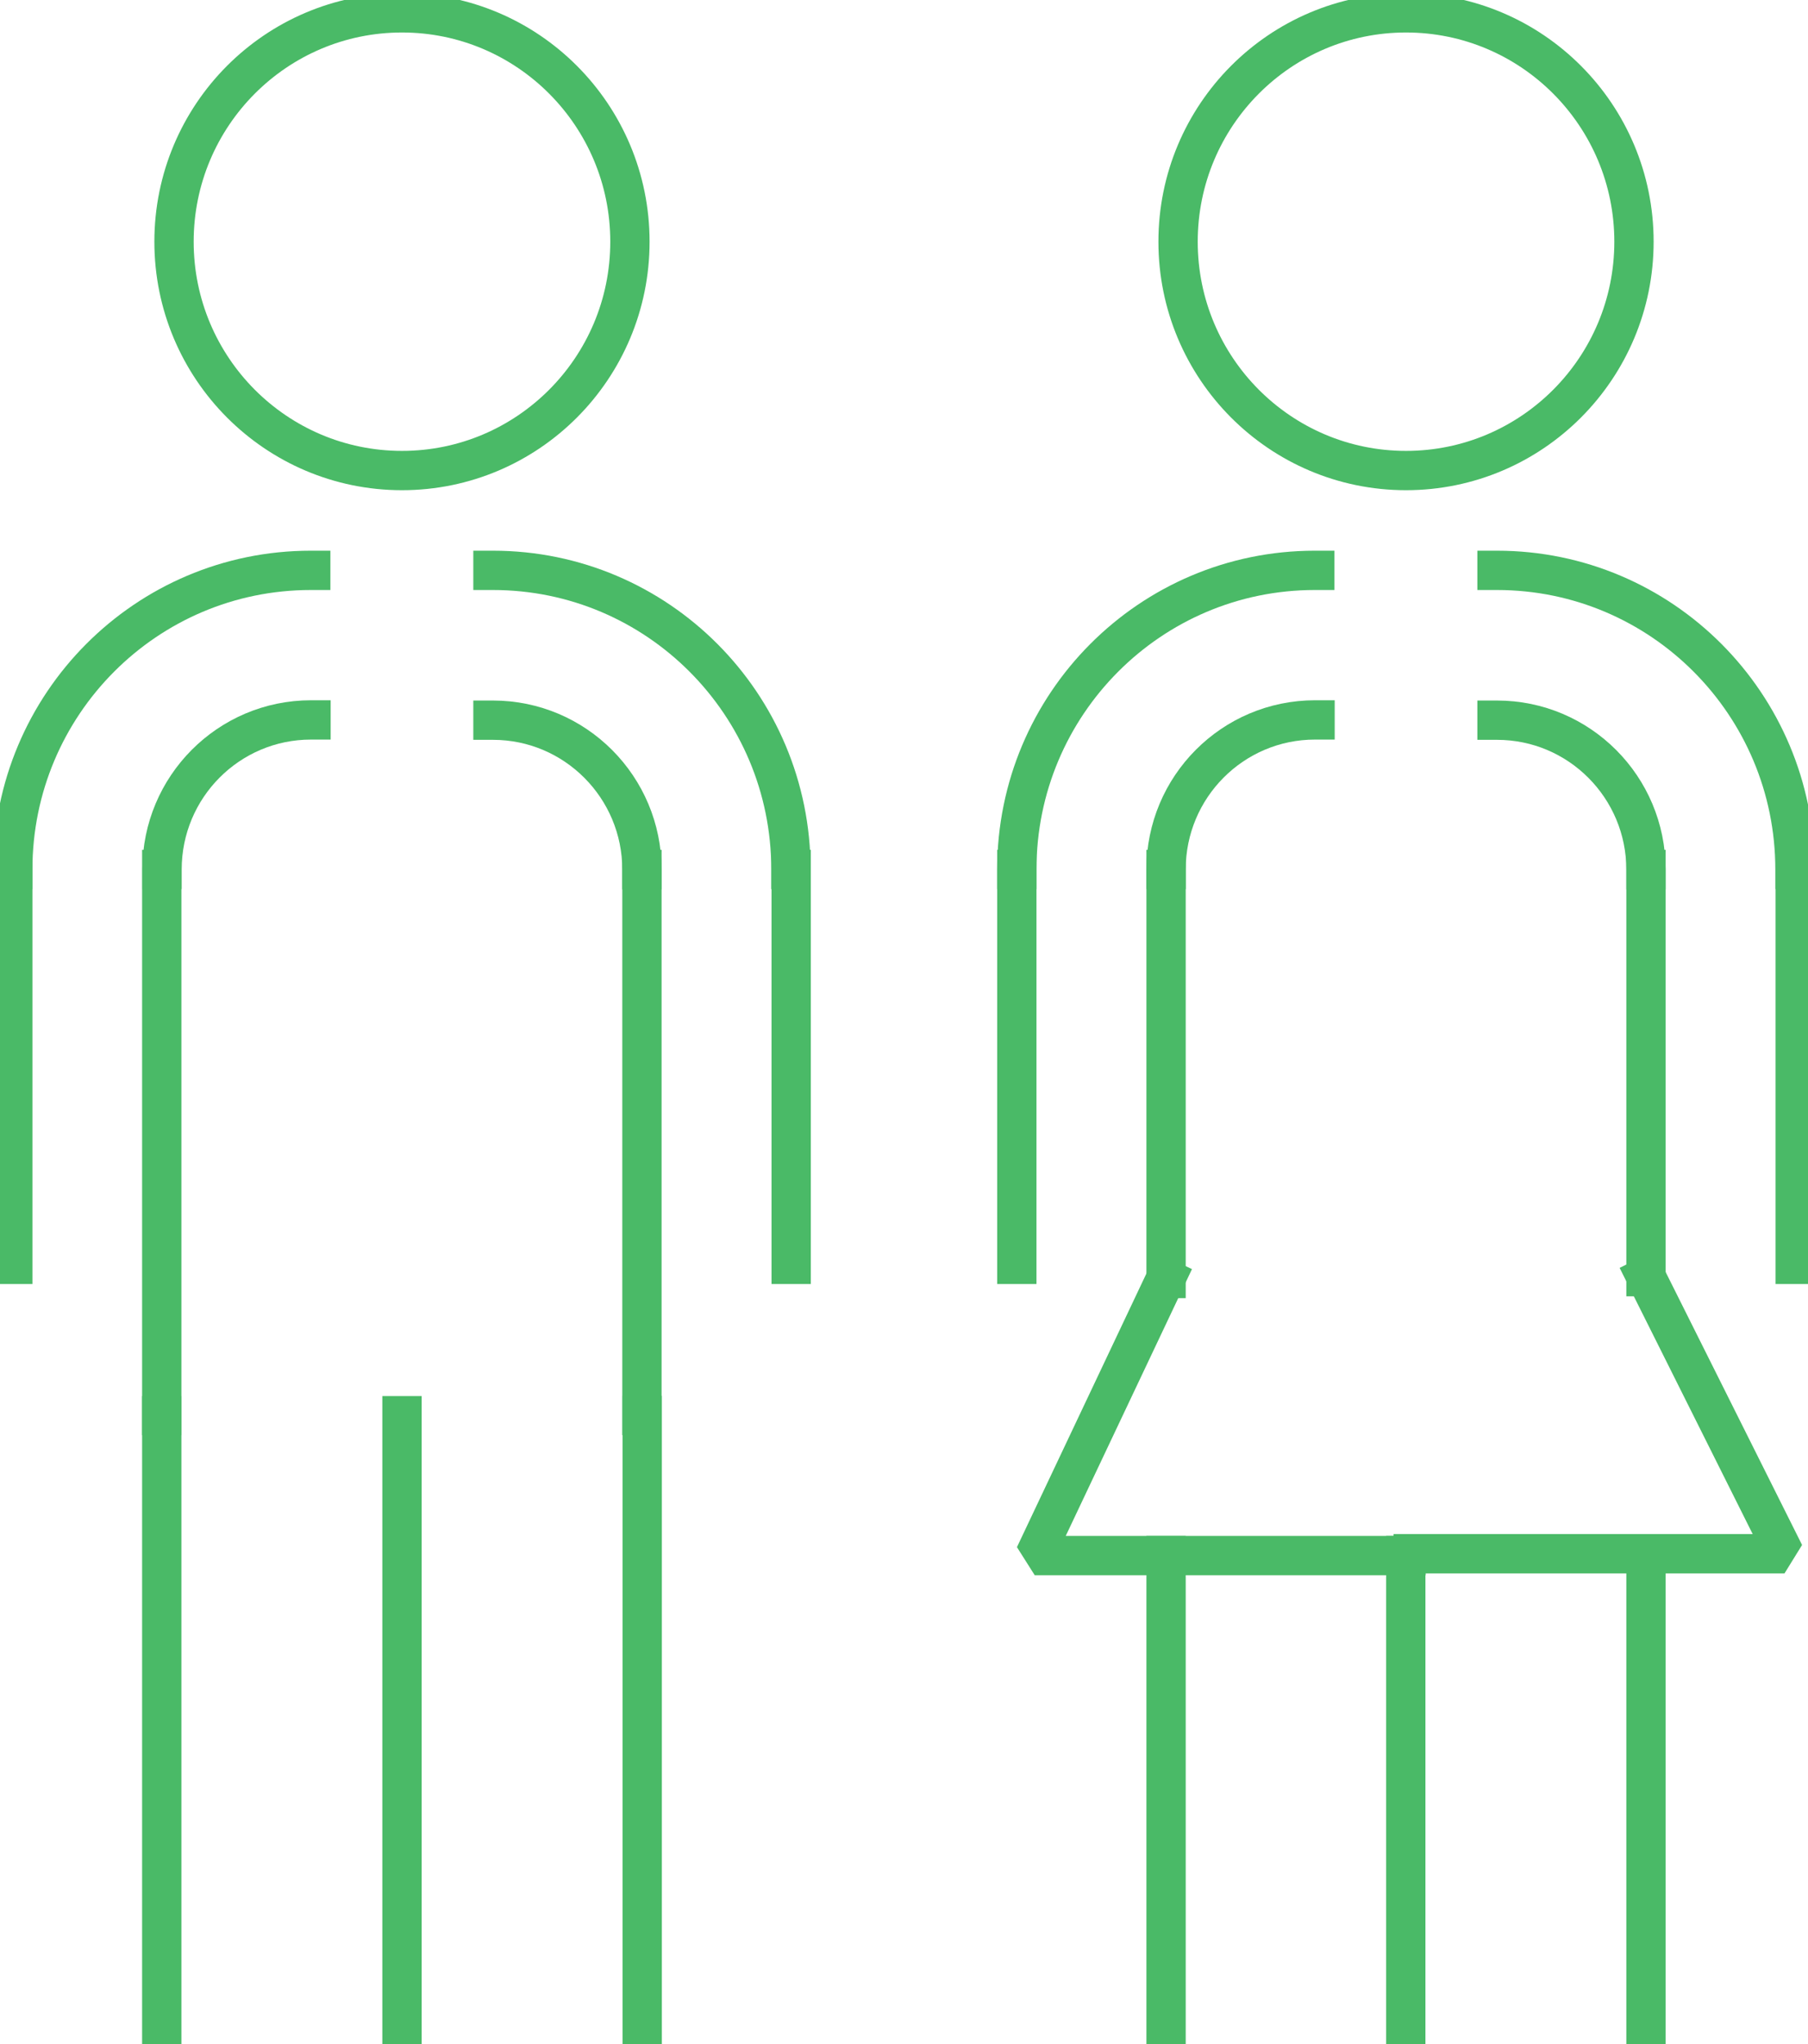 <svg width="92" height="104" viewBox="0 0 92 104" fill="none" xmlns="http://www.w3.org/2000/svg">
<g clip-path="url(#clip0_2209_6655)">
<path d="M20.455 23.941C26.861 23.941 32.054 18.728 32.054 12.297C32.054 5.866 26.861 0.653 20.455 0.653C14.049 0.653 8.855 5.866 8.855 12.297C8.855 18.728 14.049 23.941 20.455 23.941Z" stroke="#4ABA67" stroke-width="2" stroke-linecap="square" stroke-linejoin="bevel"/>
<path d="M8.245 44.24C8.245 40.036 11.639 36.629 15.826 36.629" stroke="#4ABA67" stroke-width="2" stroke-linecap="square" stroke-linejoin="bevel"/>
<path d="M8.231 72.031V103.347" stroke="#4ABA67" stroke-width="2" stroke-linecap="square" stroke-linejoin="bevel"/>
<path d="M20.455 72.031V103.347" stroke="#4ABA67" stroke-width="2" stroke-linecap="square" stroke-linejoin="bevel"/>
<path d="M32.678 72.018V103.347" stroke="#4ABA67" stroke-width="2" stroke-linecap="square" stroke-linejoin="bevel"/>
<path d="M0.65 44.24C0.65 35.833 7.438 29.019 15.812 29.019" stroke="#4ABA67" stroke-width="2" stroke-linecap="square" stroke-linejoin="bevel"/>
<path d="M25.084 36.642C29.271 36.642 32.665 40.049 32.665 44.252" stroke="#4ABA67" stroke-width="2" stroke-linecap="square" stroke-linejoin="bevel"/>
<path d="M25.084 29.019C33.458 29.019 40.246 35.833 40.246 44.24" stroke="#4ABA67" stroke-width="2" stroke-linecap="square" stroke-linejoin="bevel"/>
<path d="M0.65 44.24V64.33" stroke="#4ABA67" stroke-width="2" stroke-linecap="square" stroke-linejoin="bevel"/>
<path d="M8.231 44.24V72.018" stroke="#4ABA67" stroke-width="2" stroke-linecap="square" stroke-linejoin="bevel"/>
<path d="M32.665 44.24V72.018" stroke="#4ABA67" stroke-width="2" stroke-linecap="square" stroke-linejoin="bevel"/>
<path d="M40.259 44.24V64.33" stroke="#4ABA67" stroke-width="2" stroke-linecap="square" stroke-linejoin="bevel"/>
<path d="M71.545 23.941C77.951 23.941 83.145 18.728 83.145 12.297C83.145 5.866 77.951 0.653 71.545 0.653C65.139 0.653 59.946 5.866 59.946 12.297C59.946 18.728 65.139 23.941 71.545 23.941Z" stroke="#4ABA67" stroke-width="2" stroke-linecap="square" stroke-linejoin="bevel"/>
<path d="M59.335 44.24C59.335 40.036 62.729 36.629 66.916 36.629" stroke="#4ABA67" stroke-width="2" stroke-linecap="square" stroke-linejoin="bevel"/>
<path d="M59.335 103.347V79.145" stroke="#4ABA67" stroke-width="2" stroke-linecap="square" stroke-linejoin="bevel"/>
<path d="M71.533 103.347V79.145" stroke="#4ABA67" stroke-width="2" stroke-linecap="square" stroke-linejoin="bevel"/>
<path d="M83.756 103.347V79.054" stroke="#4ABA67" stroke-width="2" stroke-linecap="square" stroke-linejoin="bevel"/>
<path d="M51.741 44.24C51.741 35.833 58.529 29.019 66.903 29.019" stroke="#4ABA67" stroke-width="2" stroke-linecap="square" stroke-linejoin="bevel"/>
<path d="M76.175 36.642C80.362 36.642 83.756 40.049 83.756 44.252" stroke="#4ABA67" stroke-width="2" stroke-linecap="square" stroke-linejoin="bevel"/>
<path d="M76.175 29.019C84.549 29.019 91.337 35.833 91.337 44.24" stroke="#4ABA67" stroke-width="2" stroke-linecap="square" stroke-linejoin="bevel"/>
<path d="M51.741 44.24V64.33" stroke="#4ABA67" stroke-width="2" stroke-linecap="square" stroke-linejoin="bevel"/>
<path d="M59.335 65.048V44.24" stroke="#4ABA67" stroke-width="2" stroke-linecap="square" stroke-linejoin="bevel"/>
<path d="M83.756 64.956V44.24" stroke="#4ABA67" stroke-width="2" stroke-linecap="square" stroke-linejoin="bevel"/>
<path d="M91.35 44.24V64.33" stroke="#4ABA67" stroke-width="2" stroke-linecap="square" stroke-linejoin="bevel"/>
<path d="M59.322 65.047L52.651 79.145H71.546" stroke="#4ABA67" stroke-width="2" stroke-linecap="square" stroke-linejoin="bevel"/>
<path d="M71.91 79.054H83.756H90.804L83.756 64.956" stroke="#4ABA67" stroke-width="2" stroke-linecap="square" stroke-linejoin="bevel"/>
</g>
<defs>
<clipPath id="clip0_2209_6655">
<rect width="92" height="104" fill="white"/>
</clipPath>
</defs>
</svg>
